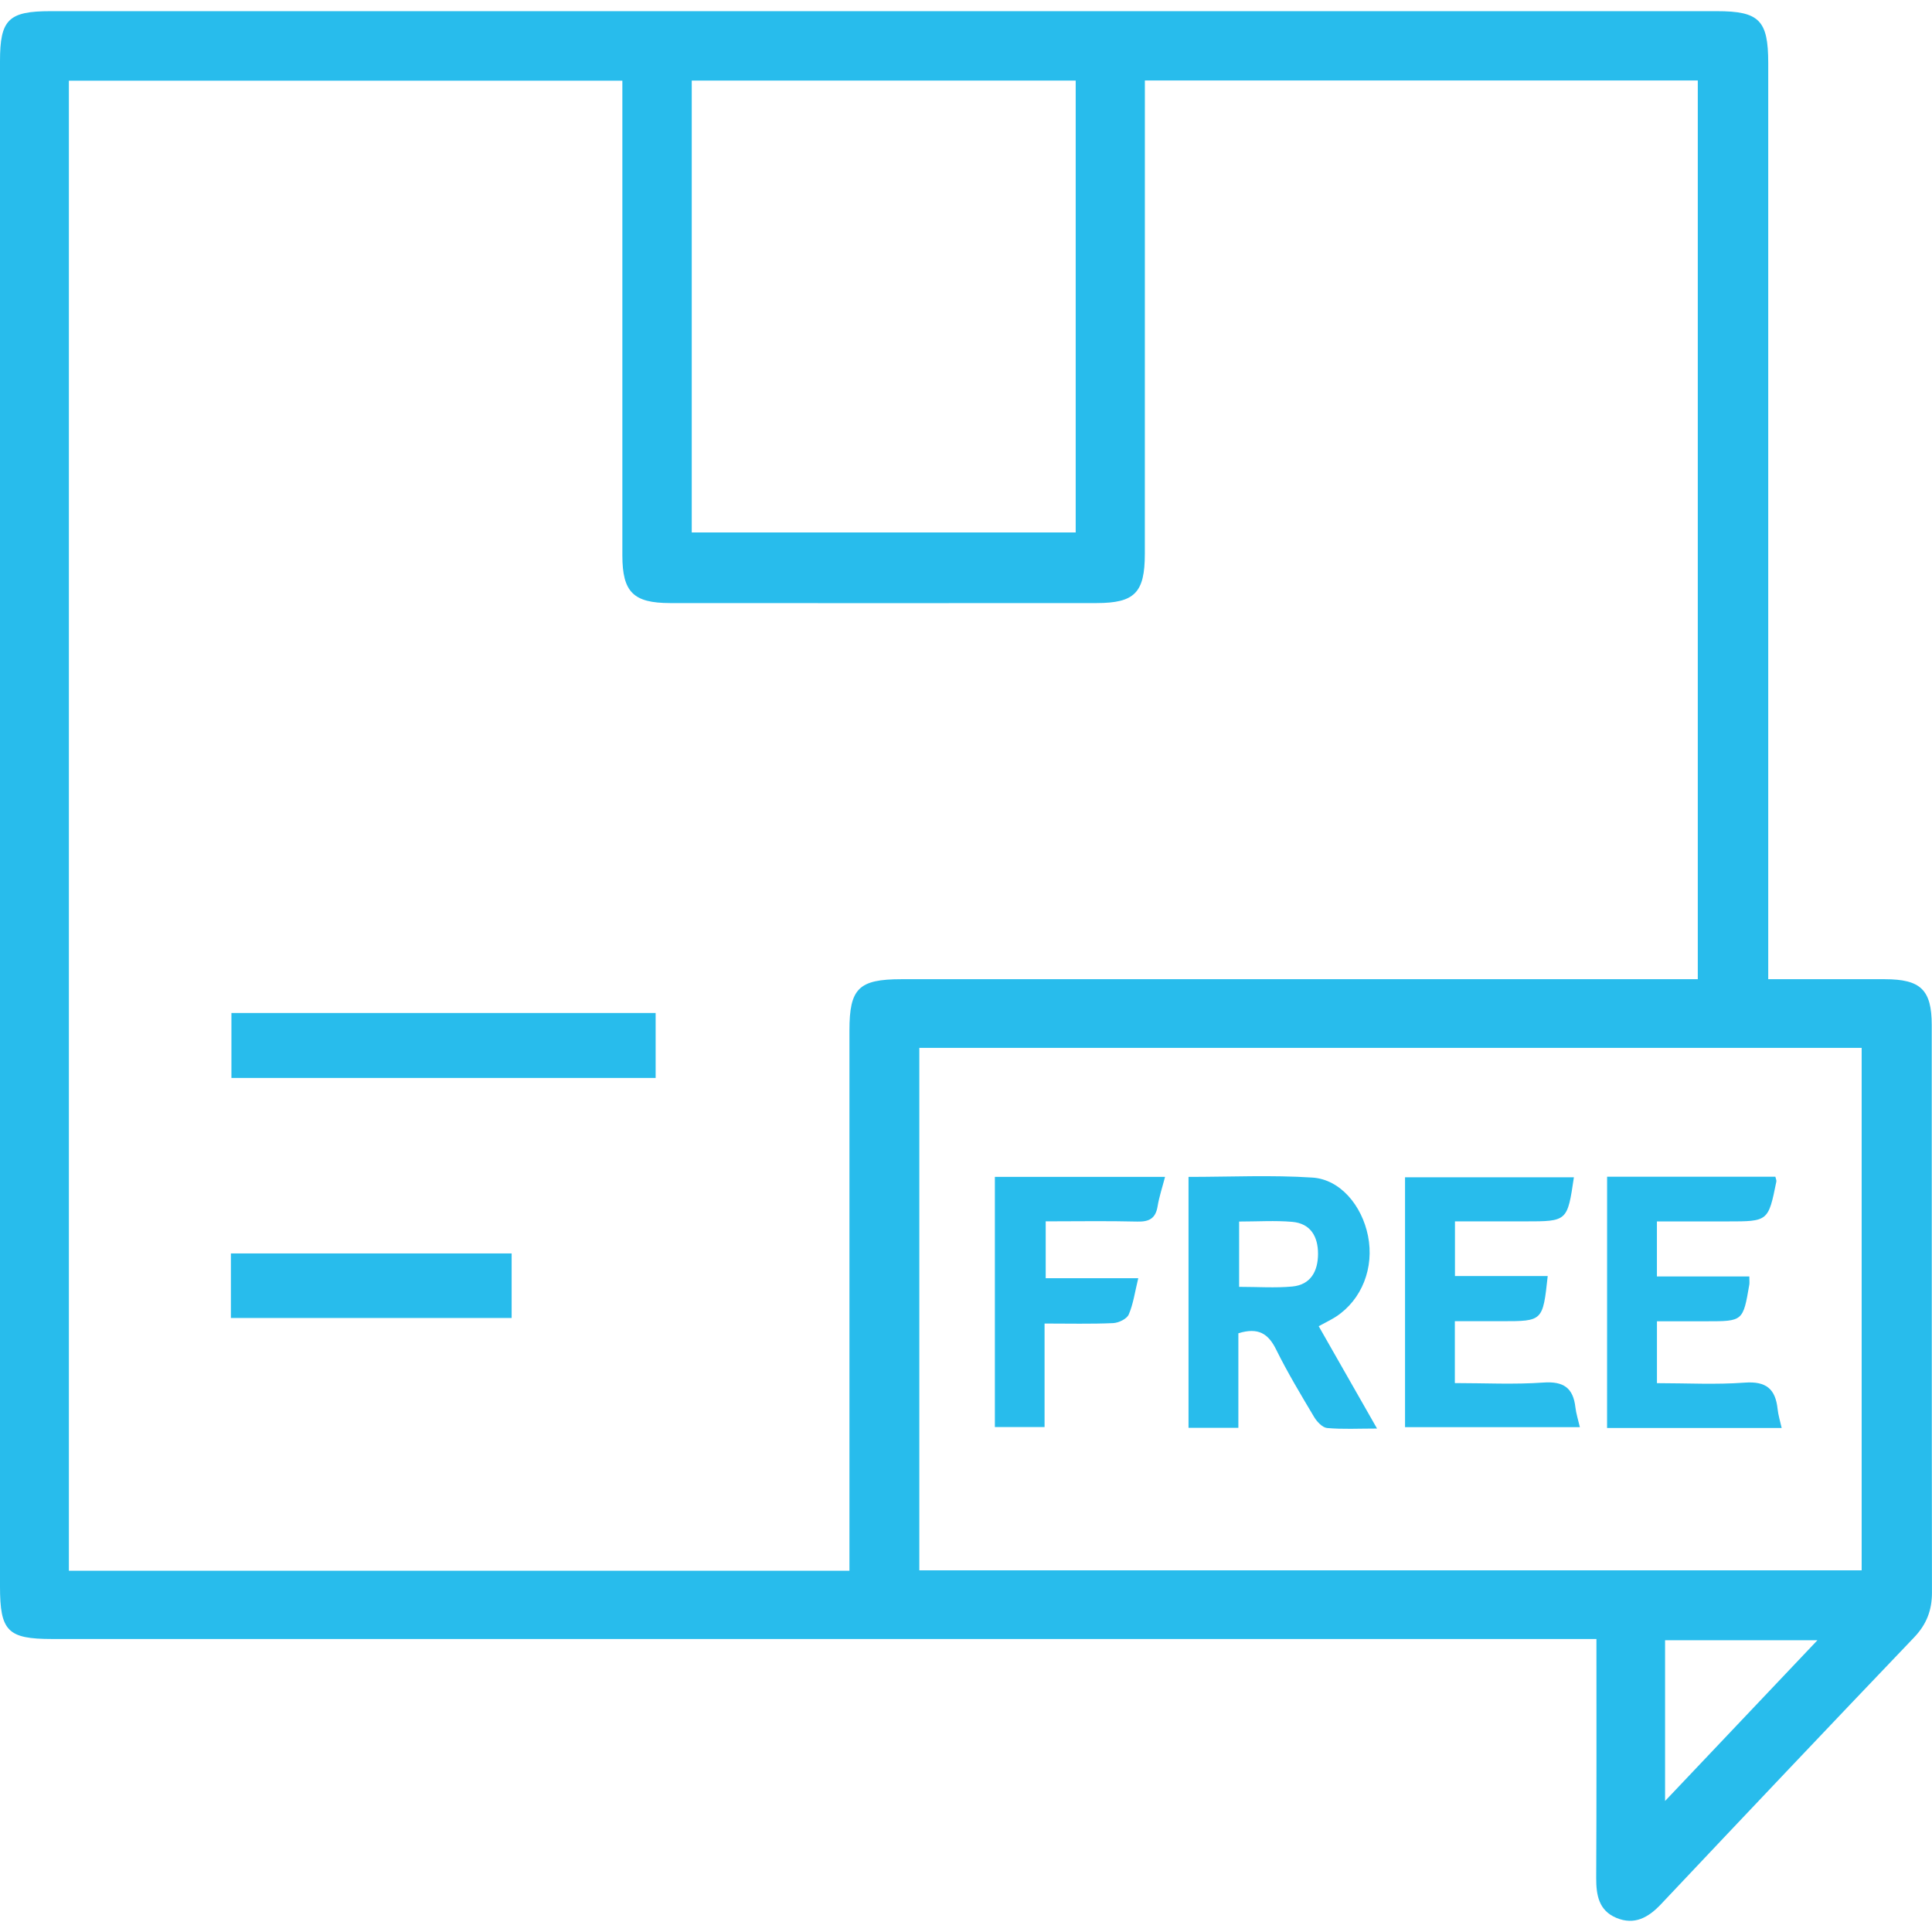 <svg xmlns="http://www.w3.org/2000/svg" xmlns:xlink="http://www.w3.org/1999/xlink" id="Layer_1" x="0px" y="0px" viewBox="0 0 512 512" style="enable-background:new 0 0 512 512;" xml:space="preserve"><style type="text/css">	.st0{fill:#28BCEC;}</style><g>	<path class="st0" d="M423.07,434.35c-3.05,0-5.41,0-7.78,0c-133.83,0-267.65,0-401.48,0C2.04,434.35,0,432.28,0,420.41  C0,285.68,0,150.95,0,16.22C0,5.18,2.23,2.96,13.4,2.96c147.19,0,294.38,0,441.57,0c11.26,0,13.63,2.4,13.63,13.77  c0,78.31,0,156.63,0,234.94c0,2.38,0,4.76,0,7.83c10.6,0,20.74-0.01,30.89,0c9.51,0.01,12.44,2.79,12.44,12.18  c0.03,50.11-0.02,100.21,0.06,150.32c0.01,4.75-1.44,8.49-4.75,11.95c-22.44,23.48-44.77,47.06-67.06,70.68  c-3.36,3.56-7.04,5.62-11.82,3.63c-4.66-1.94-5.37-6.04-5.35-10.62C423.12,476.88,423.07,456.11,423.07,434.35z M225.11,416.26  c0-2.87,0-5.1,0-7.32c0-45.29,0-90.57,0-135.86c0-11.16,2.46-13.58,13.8-13.58c68.13,0,136.25,0,204.38,0c2.17,0,4.34,0,6.64,0  c0-79.78,0-158.91,0-238.18c-48.9,0-97.42,0-146.53,0c0,2.52,0,4.71,0,6.9c0,39.53,0.01,79.06-0.01,118.6  c-0.01,10.25-2.7,12.99-12.77,13c-37.68,0.02-75.37,0.03-113.05,0c-9.75-0.01-12.63-2.93-12.64-12.62c-0.01-39.72,0-79.43,0-119.15  c0-2.17,0-4.34,0-6.67c-49.28,0-97.97,0-146.68,0c0,131.86,0,263.33,0,394.88C87.28,416.26,155.89,416.26,225.11,416.26z   M243.63,277.69c0,46.37,0,92.44,0,138.47c83.51,0,166.58,0,249.73,0c0-46.3,0-92.23,0-138.47  C409.99,277.69,326.95,277.69,243.63,277.69z M285.07,21.36c-34.27,0-67.92,0-101.75,0c0,40.15,0,79.92,0,119.75  c34.15,0,67.94,0,101.75,0C285.07,100.99,285.07,61.35,285.07,21.36z M441.26,477.28c13.84-14.6,26.76-28.23,40.38-42.6  c-14.14,0-27.14,0-40.38,0C441.26,448.63,441.26,462.25,441.26,477.28z"></path>	<path class="st0" d="M173.75,268.45c0,5.83,0,11.32,0,17.22c-37.4,0-74.71,0-112.42,0c0-5.67,0-11.28,0-17.22  C98.71,268.45,135.88,268.45,173.75,268.45z"></path>	<path class="st0" d="M61.19,349.28c0-5.78,0-11.26,0-17.11c24.77,0,49.35,0,74.4,0c0,5.52,0,11.13,0,17.11  C111.05,349.28,86.47,349.28,61.19,349.28z"></path>	<path class="st0" d="M349.47,351.46c5.02,8.8,9.94,17.44,15.46,27.12c-4.99,0-9.13,0.23-13.22-0.14c-1.25-0.11-2.7-1.66-3.45-2.91  c-3.5-5.88-7.04-11.76-10.07-17.89c-2.05-4.15-4.67-5.96-10.01-4.31c0,8.06,0,16.47,0,25.06c-4.84,0-8.86,0-13.21,0  c0-22.18,0-44.15,0-66.5c11.12,0,22.02-0.53,32.84,0.18c7.37,0.48,13.11,7.4,14.72,15.44c1.7,8.46-1.62,16.92-8.47,21.41  C352.69,349.8,351.2,350.51,349.47,351.46z M328.38,341.03c4.94,0,9.55,0.33,14.08-0.09c4.91-0.46,6.81-4.09,6.83-8.61  c0.02-4.56-1.92-8.11-6.86-8.53c-4.54-0.39-9.13-0.08-14.05-0.08C328.38,329.52,328.38,334.82,328.38,341.03z"></path>	<path class="st0" d="M425.9,311.84c15.08,0,29.86,0,44.59,0c0.13,0.6,0.33,0.97,0.26,1.29c-2.14,10.56-2.15,10.56-13,10.56  c-6.09,0-12.18,0-18.65,0c0,4.96,0,9.47,0,14.59c8.29,0,16.37,0,24.49,0c0,1.13,0.08,1.67-0.01,2.19  c-1.66,9.68-1.67,9.68-11.38,9.68c-4.24,0-8.48,0-13.09,0c0,5.58,0,10.64,0,16.4c7.82,0,15.58,0.43,23.26-0.14  c5.66-0.42,8.15,1.67,8.71,6.99c0.17,1.61,0.67,3.19,1.08,5.03c-15.5,0-30.68,0-46.27,0C425.9,356.36,425.9,334.4,425.9,311.84z"></path>	<path class="st0" d="M410.16,338.17c-1.3,11.96-1.3,11.96-12.15,11.96c-4.04,0-8.09,0-12.46,0c0,5.66,0,10.73,0,16.4  c7.98,0,15.75,0.41,23.45-0.14c5.35-0.38,7.91,1.41,8.5,6.57c0.19,1.63,0.71,3.22,1.18,5.25c-15.47,0-30.71,0-46.33,0  c0-21.91,0-43.87,0-66.22c14.92,0,29.82,0,44.75,0c-1.73,11.69-1.73,11.69-12.93,11.69c-6.08,0-12.16,0-18.59,0  c0,5.02,0,9.52,0,14.49C393.79,338.17,401.71,338.17,410.16,338.17z"></path>	<path class="st0" d="M276.82,350.75c0,9.35,0,18.2,0,27.44c-4.62,0-8.76,0-13.17,0c0-22.12,0-44.08,0-66.31c15.08,0,29.83,0,45.1,0  c-0.75,2.88-1.57,5.32-1.98,7.83c-0.53,3.21-2.25,4.1-5.37,4.02c-7.94-0.2-15.89-0.06-24.28-0.06c0,5.14,0,9.82,0,15.07  c8.11,0,16,0,24.53,0c-0.9,3.67-1.31,6.81-2.52,9.61c-0.51,1.18-2.69,2.23-4.16,2.29C289.1,350.9,283.2,350.75,276.82,350.75z"></path></g></svg>